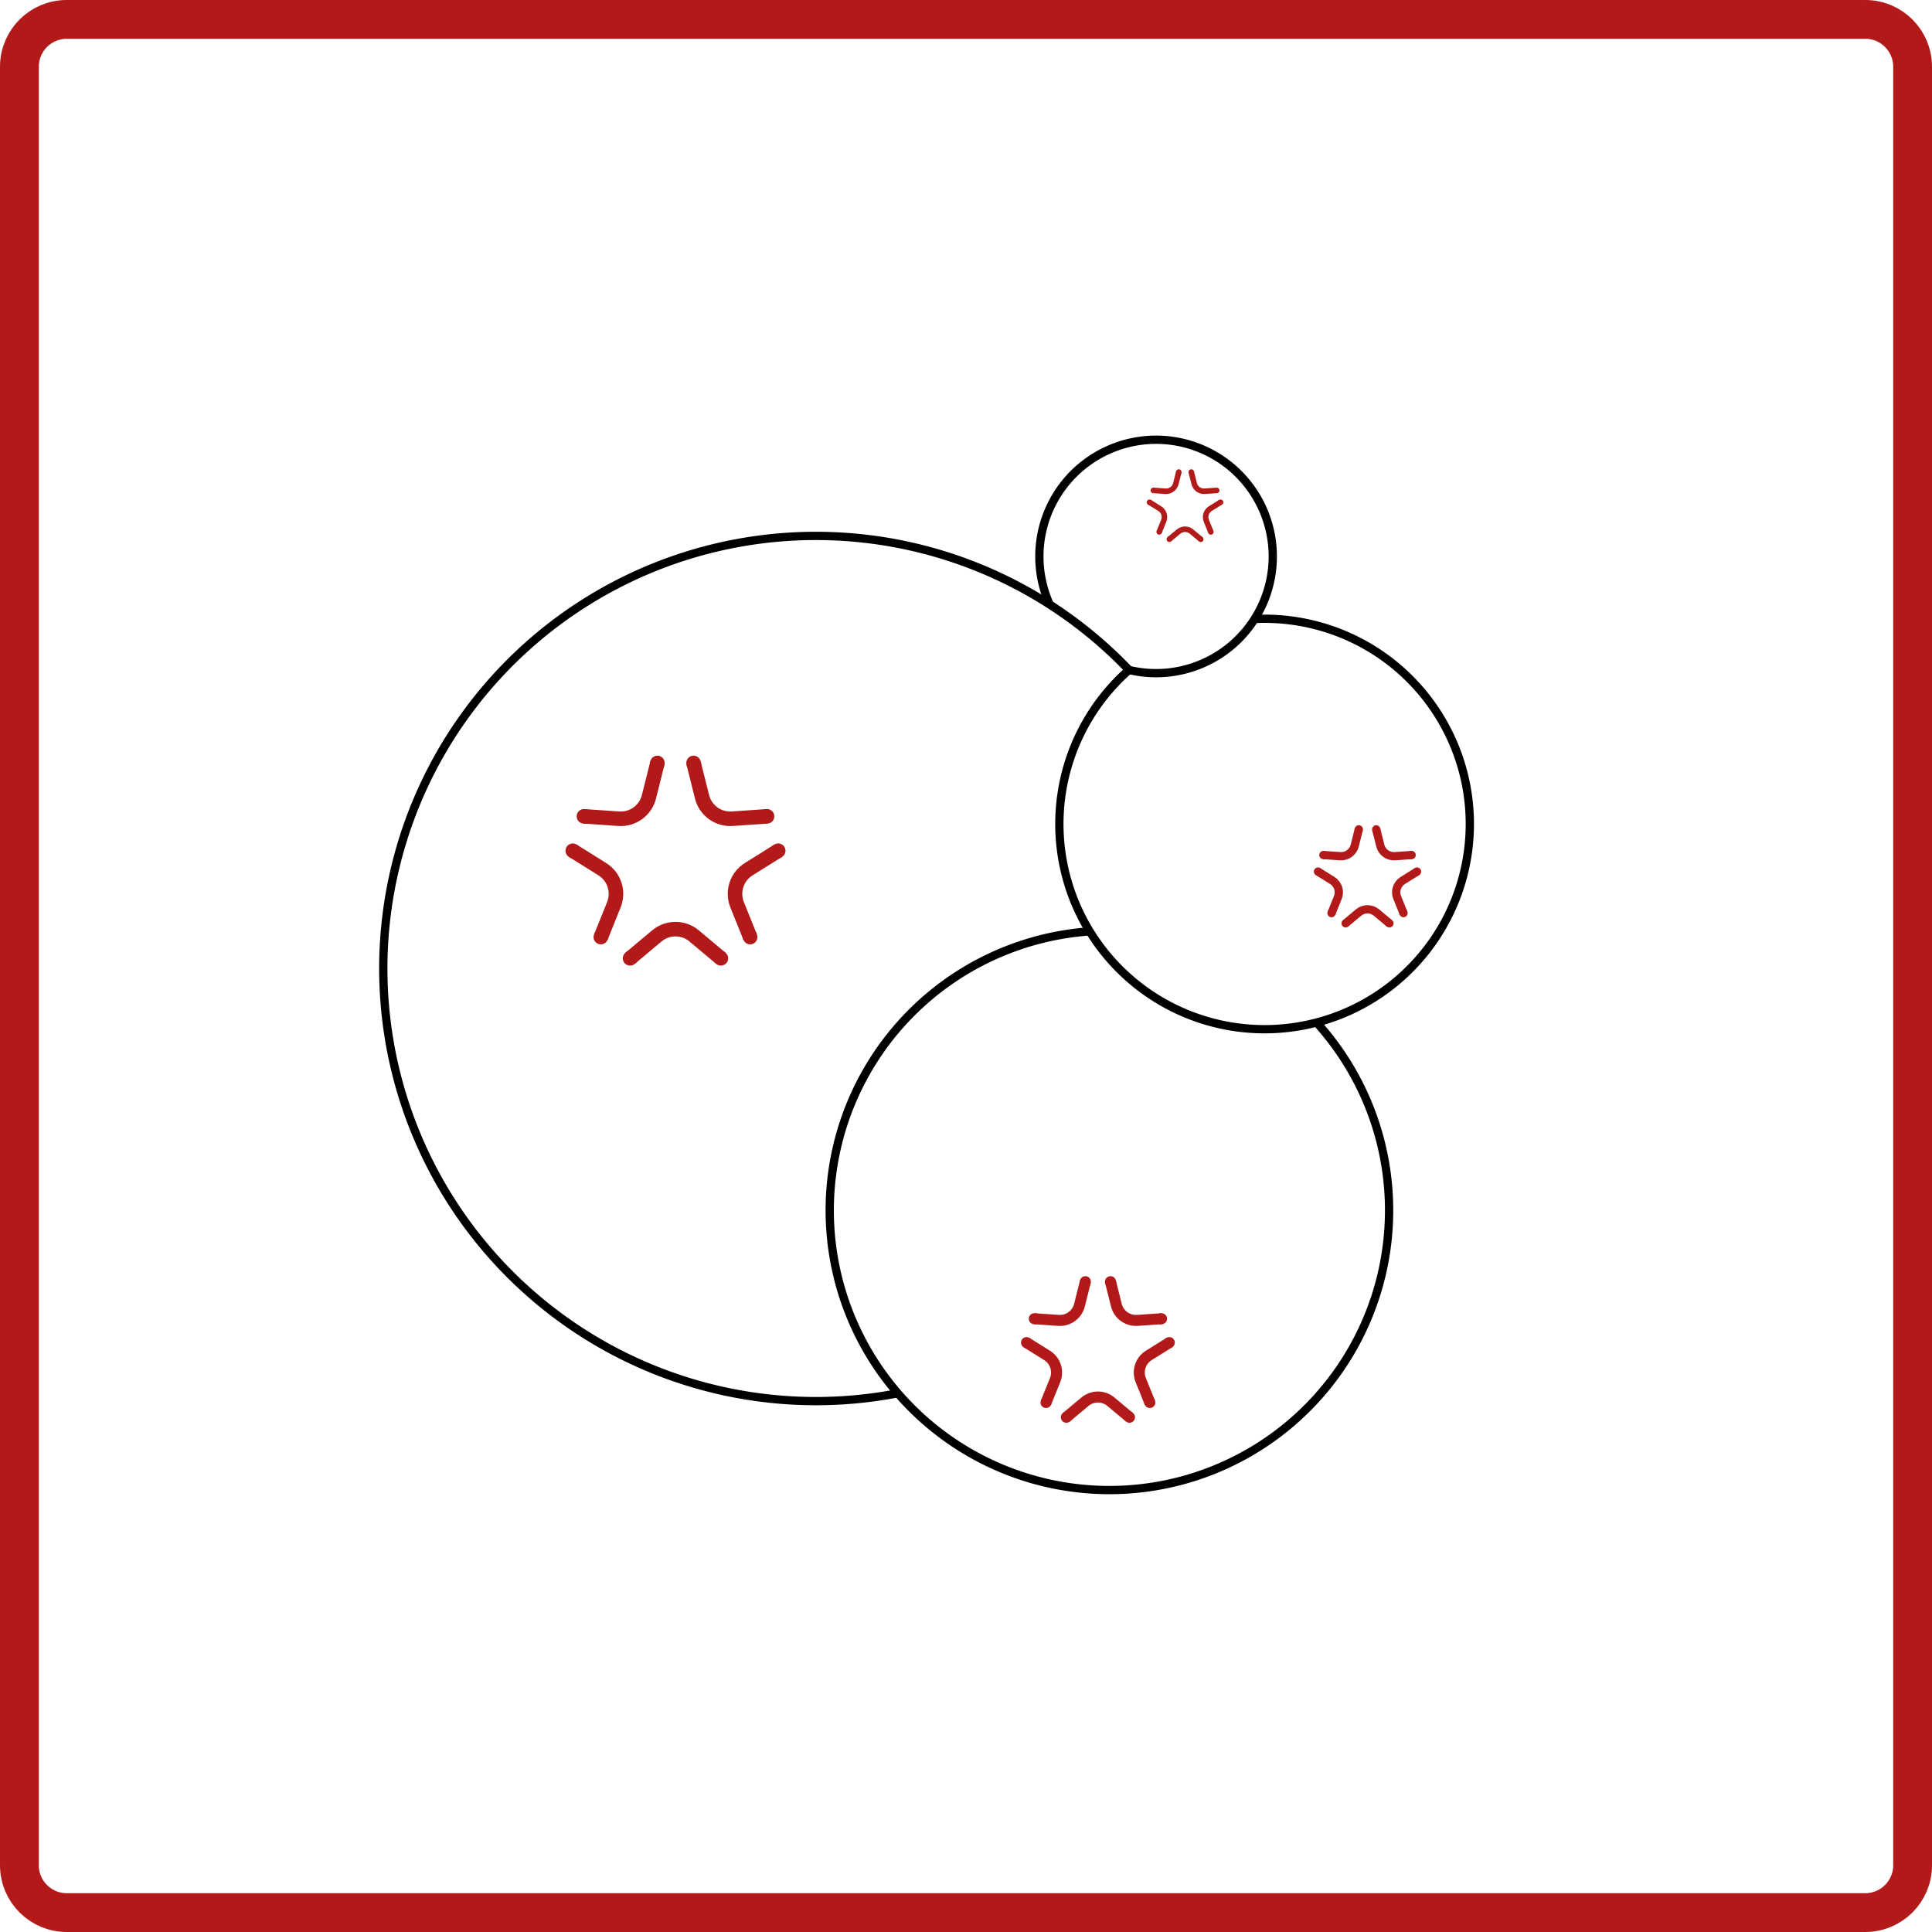 <?xml version="1.0" encoding="UTF-8" standalone="no"?>
<svg
   xmlns:dc="http://purl.org/dc/elements/1.1/"
   xmlns:cc="http://creativecommons.org/ns#"
   xmlns:rdf="http://www.w3.org/1999/02/22-rdf-syntax-ns#"
   xmlns:svg="http://www.w3.org/2000/svg"
   xmlns="http://www.w3.org/2000/svg"
   xmlns:sodipodi="http://sodipodi.sourceforge.net/DTD/sodipodi-0.dtd"
   xmlns:inkscape="http://www.inkscape.org/namespaces/inkscape"
   width="140mm"
   height="140mm"
   viewBox="0 0 140 140"
   version="1.1"
   id="svg8"
   inkscape:version="1.0.2-2 (e86c870879, 2021-01-15)"
   sodipodi:docname="icon_serie_geometry.svg">
  <defs
     id="defs2">
    <marker
       id="DistanceX"
       orient="auto"
       refX="0"
       refY="0"
       style="overflow:visible">
      <path
         d="M 3,-3 -3,3 M 0,-5 V 5"
         style="stroke:#000000;stroke-width:0.5"
         id="path833" />
    </marker>
    <pattern
       id="Hatch"
       patternUnits="userSpaceOnUse"
       width="8"
       height="8"
       x="0"
       y="0">
      <path
         d="M8 4 l-4,4"
         stroke="#000000"
         stroke-width="0.25"
         linecap="square"
         id="path836" />
      <path
         d="M6 2 l-4,4"
         stroke="#000000"
         stroke-width="0.25"
         linecap="square"
         id="path838" />
      <path
         d="M4 0 l-4,4"
         stroke="#000000"
         stroke-width="0.25"
         linecap="square"
         id="path840" />
    </pattern>
    <symbol
       id="*MODEL_SPACE" />
    <symbol
       id="*PAPER_SPACE" />
    <clipPath
       clipPathUnits="userSpaceOnUse"
       id="clipPath851">
      <path
         d="M 1056,579 H 3210 V 3390.39 H 1056 Z"
         id="path849-9" />
    </clipPath>
    <marker
       id="DistanceX-3"
       orient="auto"
       refX="0.0"
       refY="0.0"
       style="overflow:visible">
      <path
         d="M 3,-3 L -3,3 M 0,-5 L  0,5"
         style="stroke:#000000; stroke-width:0.5"
         id="path1380" />
    </marker>
    <pattern
       id="Hatch-8"
       patternUnits="userSpaceOnUse"
       width="8"
       height="8"
       x="0"
       y="0">
      <path
         d="M8 4 l-4,4"
         stroke="#000000"
         stroke-width="0.25"
         linecap="square"
         id="path1383" />
      <path
         d="M6 2 l-4,4"
         stroke="#000000"
         stroke-width="0.25"
         linecap="square"
         id="path1385" />
      <path
         d="M4 0 l-4,4"
         stroke="#000000"
         stroke-width="0.25"
         linecap="square"
         id="path1387" />
    </pattern>
    <symbol
       id="*MODEL_SPACE-6" />
    <symbol
       id="*PAPER_SPACE-3" />
  </defs>
  <sodipodi:namedview
     id="base"
     pagecolor="#ffffff"
     bordercolor="#666666"
     borderopacity="1.0"
     inkscape:pageopacity="0.0"
     inkscape:pageshadow="2"
     inkscape:zoom="0.7"
     inkscape:cx="155.89428"
     inkscape:cy="57.245214"
     inkscape:document-units="mm"
     inkscape:current-layer="layer1"
     inkscape:document-rotation="0"
     showgrid="false"
     fit-margin-top="0"
     fit-margin-left="0"
     fit-margin-right="0"
     fit-margin-bottom="0"
     inkscape:window-width="1920"
     inkscape:window-height="1017"
     inkscape:window-x="-8"
     inkscape:window-y="-8"
     inkscape:window-maximized="1" />
  <g
     inkscape:label="Calque 1"
     inkscape:groupmode="layer"
     id="layer1"
     transform="translate(-53.22,-31.298)">
    <path
       d="m 135.029,79.846 a 14.872,14.872 0 1 0 9.104,-3.693"
       style="fill:none;stroke:#000000;stroke-width:0.6;stroke-miterlimit:4;stroke-dasharray:none"
       id="path1456" />
    <path
       d="m 135.029,79.846 a 8.457,8.457 0 1 0 -5.741,-4.74"
       style="fill:none;stroke:#000000;stroke-width:0.6;stroke-miterlimit:4;stroke-dasharray:none"
       id="path1458" />
    <path
       d="M 135.029,79.846 A 31.348,31.348 0 1 0 118.28,132.261"
       style="fill:none;stroke:#000000;stroke-width:0.6;stroke-miterlimit:4;stroke-dasharray:none"
       id="path1462" />
    <path
       d="m 132.185,98.79 a 20.267,20.267 0 1 0 16.442,6.604"
       style="fill:none;stroke:#000000;stroke-width:0.6;stroke-miterlimit:4;stroke-dasharray:none"
       id="path1464" />
    <g
       id="g933"
       transform="translate(-172.735,-67.658)">
      <path
         d="m 170.034,100.751 a 48.116,48.116 0 1 0 -96.232,0 48.116,48.116 0 1 0 96.232,0 z"
         style="fill:none;stroke:#000000;stroke-width:0.265"
         id="path1454" />
      <path
         d="m 68.64,100.716 a 53.341,53.341 0 1 1 106.682,0 53.341,53.341 0 1 1 -106.682,0 z"
         style="fill:none;stroke:#000000;stroke-width:0.265"
         id="path931" />
    </g>
    <path
       d="M 54.626,101.298 V 36.133 c 0,-1.894 1.536,-3.43 3.43,-3.43 H 188.385 c 1.894,0 3.43,1.536 3.43,3.43 V 166.462 c 0,1.894 -1.536,3.43 -3.43,3.43 H 58.056 c -1.894,0 -3.43,-1.536 -3.43,-3.43 z"
       style="fill:none;stroke:#b21a1a;stroke-width:2.812;stroke-linecap:butt;stroke-linejoin:miter;stroke-miterlimit:10;stroke-dasharray:none;stroke-opacity:1"
       id="path1607" />
    <g
       id="g890"
       transform="translate(85.608,81.643)">
      <path
         d="m 23.194,8.809 -0.07,0.005"
         style="fill:none;stroke:#b21a1a;stroke-width:1.054;stroke-linecap:round;stroke-linejoin:miter;stroke-miterlimit:10;stroke-dasharray:none;stroke-opacity:1"
         id="path847" />
      <path
         d="m 17.87,4.941 0.017,0.068"
         style="fill:none;stroke:#b21a1a;stroke-width:1.054;stroke-linecap:round;stroke-linejoin:miter;stroke-miterlimit:10;stroke-dasharray:none;stroke-opacity:1"
         id="path849" />
      <path
         d="M 23.194,8.809 20.675,8.983 C 19.655,9.054 18.731,8.383 18.483,7.391 L 17.87,4.941"
         style="fill:none;stroke:#b21a1a;stroke-width:1.054;stroke-linecap:butt;stroke-linejoin:miter;stroke-miterlimit:10;stroke-dasharray:none;stroke-opacity:1"
         id="path851" />
      <path
         d="m 15.25,4.941 -0.017,0.068"
         style="fill:none;stroke:#b21a1a;stroke-width:1.054;stroke-linecap:round;stroke-linejoin:miter;stroke-miterlimit:10;stroke-dasharray:none;stroke-opacity:1"
         id="path853" />
      <path
         d="m 9.927,8.809 0.07,0.005"
         style="fill:none;stroke:#b21a1a;stroke-width:1.054;stroke-linecap:round;stroke-linejoin:miter;stroke-miterlimit:10;stroke-dasharray:none;stroke-opacity:1"
         id="path855" />
      <path
         d="M 15.25,4.941 14.638,7.391 C 14.39,8.383 13.466,9.054 12.446,8.983 L 9.927,8.809"
         style="fill:none;stroke:#b21a1a;stroke-width:1.054;stroke-linecap:butt;stroke-linejoin:miter;stroke-miterlimit:10;stroke-dasharray:none;stroke-opacity:1"
         id="path857" />
      <path
         d="m 9.117,11.301 0.06,0.037"
         style="fill:none;stroke:#b21a1a;stroke-width:1.054;stroke-linecap:round;stroke-linejoin:miter;stroke-miterlimit:10;stroke-dasharray:none;stroke-opacity:1"
         id="path859" />
      <path
         d="m 11.15,17.559 0.026,-0.065"
         style="fill:none;stroke:#b21a1a;stroke-width:1.054;stroke-linecap:round;stroke-linejoin:miter;stroke-miterlimit:10;stroke-dasharray:none;stroke-opacity:1"
         id="path861" />
      <path
         d="m 9.117,11.301 2.141,1.339 c 0.867,0.543 1.22,1.628 0.837,2.577 l -0.944,2.342"
         style="fill:none;stroke:#b21a1a;stroke-width:1.054;stroke-linecap:butt;stroke-linejoin:miter;stroke-miterlimit:10;stroke-dasharray:none;stroke-opacity:1"
         id="path863" />
      <path
         d="m 13.27,19.099 0.054,-0.045"
         style="fill:none;stroke:#b21a1a;stroke-width:1.054;stroke-linecap:round;stroke-linejoin:miter;stroke-miterlimit:10;stroke-dasharray:none;stroke-opacity:1"
         id="path865" />
      <path
         d="m 19.85,19.099 -0.054,-0.045"
         style="fill:none;stroke:#b21a1a;stroke-width:1.054;stroke-linecap:round;stroke-linejoin:miter;stroke-miterlimit:10;stroke-dasharray:none;stroke-opacity:1"
         id="path867" />
      <path
         d="m 13.27,19.099 1.935,-1.622 c 0.784,-0.657 1.926,-0.657 2.709,0 l 1.935,1.622"
         style="fill:none;stroke:#b21a1a;stroke-width:1.054;stroke-linecap:butt;stroke-linejoin:miter;stroke-miterlimit:10;stroke-dasharray:none;stroke-opacity:1"
         id="path869" />
      <path
         d="m 21.97,17.559 -0.026,-0.065"
         style="fill:none;stroke:#b21a1a;stroke-width:1.054;stroke-linecap:round;stroke-linejoin:miter;stroke-miterlimit:10;stroke-dasharray:none;stroke-opacity:1"
         id="path871" />
      <path
         d="m 24.004,11.301 -0.06,0.037"
         style="fill:none;stroke:#b21a1a;stroke-width:1.054;stroke-linecap:round;stroke-linejoin:miter;stroke-miterlimit:10;stroke-dasharray:none;stroke-opacity:1"
         id="path873" />
      <path
         d="m 21.97,17.559 -0.944,-2.342 c -0.382,-0.948 -0.03,-2.034 0.837,-2.577 l 2.141,-1.339"
         style="fill:none;stroke:#b21a1a;stroke-width:1.054;stroke-linecap:butt;stroke-linejoin:miter;stroke-miterlimit:10;stroke-dasharray:none;stroke-opacity:1"
         id="path875" />
    </g>
    <g
       id="g890-5"
       transform="matrix(0.695,0,0,0.694,121.27,120.744)"
       style="stroke-width:1.151;stroke-miterlimit:4;stroke-dasharray:none">
      <path
         d="m 23.194,8.809 -0.07,0.005"
         style="fill:none;stroke:#b21a1a;stroke-width:1.151;stroke-linecap:round;stroke-linejoin:miter;stroke-miterlimit:4;stroke-dasharray:none;stroke-opacity:1"
         id="path847-3" />
      <path
         d="m 17.87,4.941 0.017,0.068"
         style="fill:none;stroke:#b21a1a;stroke-width:1.151;stroke-linecap:round;stroke-linejoin:miter;stroke-miterlimit:4;stroke-dasharray:none;stroke-opacity:1"
         id="path849-3" />
      <path
         d="M 23.194,8.809 20.675,8.983 C 19.655,9.054 18.731,8.383 18.483,7.391 L 17.87,4.941"
         style="fill:none;stroke:#b21a1a;stroke-width:1.151;stroke-linecap:butt;stroke-linejoin:miter;stroke-miterlimit:4;stroke-dasharray:none;stroke-opacity:1"
         id="path851-2" />
      <path
         d="m 15.25,4.941 -0.017,0.068"
         style="fill:none;stroke:#b21a1a;stroke-width:1.151;stroke-linecap:round;stroke-linejoin:miter;stroke-miterlimit:4;stroke-dasharray:none;stroke-opacity:1"
         id="path853-4" />
      <path
         d="m 9.927,8.809 0.07,0.005"
         style="fill:none;stroke:#b21a1a;stroke-width:1.151;stroke-linecap:round;stroke-linejoin:miter;stroke-miterlimit:4;stroke-dasharray:none;stroke-opacity:1"
         id="path855-6" />
      <path
         d="M 15.25,4.941 14.638,7.391 C 14.39,8.383 13.466,9.054 12.446,8.983 L 9.927,8.809"
         style="fill:none;stroke:#b21a1a;stroke-width:1.151;stroke-linecap:butt;stroke-linejoin:miter;stroke-miterlimit:4;stroke-dasharray:none;stroke-opacity:1"
         id="path857-5" />
      <path
         d="m 9.117,11.301 0.06,0.037"
         style="fill:none;stroke:#b21a1a;stroke-width:1.151;stroke-linecap:round;stroke-linejoin:miter;stroke-miterlimit:4;stroke-dasharray:none;stroke-opacity:1"
         id="path859-5" />
      <path
         d="m 11.15,17.559 0.026,-0.065"
         style="fill:none;stroke:#b21a1a;stroke-width:1.151;stroke-linecap:round;stroke-linejoin:miter;stroke-miterlimit:4;stroke-dasharray:none;stroke-opacity:1"
         id="path861-8" />
      <path
         d="m 9.117,11.301 2.141,1.339 c 0.867,0.543 1.22,1.628 0.837,2.577 l -0.944,2.342"
         style="fill:none;stroke:#b21a1a;stroke-width:1.151;stroke-linecap:butt;stroke-linejoin:miter;stroke-miterlimit:4;stroke-dasharray:none;stroke-opacity:1"
         id="path863-6" />
      <path
         d="m 13.27,19.099 0.054,-0.045"
         style="fill:none;stroke:#b21a1a;stroke-width:1.151;stroke-linecap:round;stroke-linejoin:miter;stroke-miterlimit:4;stroke-dasharray:none;stroke-opacity:1"
         id="path865-1" />
      <path
         d="m 19.85,19.099 -0.054,-0.045"
         style="fill:none;stroke:#b21a1a;stroke-width:1.151;stroke-linecap:round;stroke-linejoin:miter;stroke-miterlimit:4;stroke-dasharray:none;stroke-opacity:1"
         id="path867-3" />
      <path
         d="m 13.27,19.099 1.935,-1.622 c 0.784,-0.657 1.926,-0.657 2.709,0 l 1.935,1.622"
         style="fill:none;stroke:#b21a1a;stroke-width:1.151;stroke-linecap:butt;stroke-linejoin:miter;stroke-miterlimit:4;stroke-dasharray:none;stroke-opacity:1"
         id="path869-3" />
      <path
         d="m 21.97,17.559 -0.026,-0.065"
         style="fill:none;stroke:#b21a1a;stroke-width:1.151;stroke-linecap:round;stroke-linejoin:miter;stroke-miterlimit:4;stroke-dasharray:none;stroke-opacity:1"
         id="path871-4" />
      <path
         d="m 24.004,11.301 -0.06,0.037"
         style="fill:none;stroke:#b21a1a;stroke-width:1.151;stroke-linecap:round;stroke-linejoin:miter;stroke-miterlimit:4;stroke-dasharray:none;stroke-opacity:1"
         id="path873-2" />
      <path
         d="m 21.97,17.559 -0.944,-2.342 c -0.382,-0.948 -0.03,-2.034 0.837,-2.577 l 2.141,-1.339"
         style="fill:none;stroke:#b21a1a;stroke-width:1.151;stroke-linecap:butt;stroke-linejoin:miter;stroke-miterlimit:4;stroke-dasharray:none;stroke-opacity:1"
         id="path875-7" />
    </g>
    <g
       id="g890-5-9"
       transform="matrix(0.482,0,0,0.481,144.333,89.02)"
       style="stroke-width:1.246;stroke-miterlimit:4;stroke-dasharray:none">
      <path
         d="m 23.194,8.809 -0.07,0.005"
         style="fill:none;stroke:#b21a1a;stroke-width:1.246;stroke-linecap:round;stroke-linejoin:miter;stroke-miterlimit:4;stroke-dasharray:none;stroke-opacity:1"
         id="path847-3-7" />
      <path
         d="m 17.87,4.941 0.017,0.068"
         style="fill:none;stroke:#b21a1a;stroke-width:1.246;stroke-linecap:round;stroke-linejoin:miter;stroke-miterlimit:4;stroke-dasharray:none;stroke-opacity:1"
         id="path849-3-9" />
      <path
         d="M 23.194,8.809 20.675,8.983 C 19.655,9.054 18.731,8.383 18.483,7.391 L 17.87,4.941"
         style="fill:none;stroke:#b21a1a;stroke-width:1.246;stroke-linecap:butt;stroke-linejoin:miter;stroke-miterlimit:4;stroke-dasharray:none;stroke-opacity:1"
         id="path851-2-5" />
      <path
         d="m 15.25,4.941 -0.017,0.068"
         style="fill:none;stroke:#b21a1a;stroke-width:1.246;stroke-linecap:round;stroke-linejoin:miter;stroke-miterlimit:4;stroke-dasharray:none;stroke-opacity:1"
         id="path853-4-8" />
      <path
         d="m 9.927,8.809 0.07,0.005"
         style="fill:none;stroke:#b21a1a;stroke-width:1.246;stroke-linecap:round;stroke-linejoin:miter;stroke-miterlimit:4;stroke-dasharray:none;stroke-opacity:1"
         id="path855-6-8" />
      <path
         d="M 15.25,4.941 14.638,7.391 C 14.39,8.383 13.466,9.054 12.446,8.983 L 9.927,8.809"
         style="fill:none;stroke:#b21a1a;stroke-width:1.246;stroke-linecap:butt;stroke-linejoin:miter;stroke-miterlimit:4;stroke-dasharray:none;stroke-opacity:1"
         id="path857-5-5" />
      <path
         d="m 9.117,11.301 0.06,0.037"
         style="fill:none;stroke:#b21a1a;stroke-width:1.246;stroke-linecap:round;stroke-linejoin:miter;stroke-miterlimit:4;stroke-dasharray:none;stroke-opacity:1"
         id="path859-5-9" />
      <path
         d="m 11.15,17.559 0.026,-0.065"
         style="fill:none;stroke:#b21a1a;stroke-width:1.246;stroke-linecap:round;stroke-linejoin:miter;stroke-miterlimit:4;stroke-dasharray:none;stroke-opacity:1"
         id="path861-8-3" />
      <path
         d="m 9.117,11.301 2.141,1.339 c 0.867,0.543 1.22,1.628 0.837,2.577 l -0.944,2.342"
         style="fill:none;stroke:#b21a1a;stroke-width:1.246;stroke-linecap:butt;stroke-linejoin:miter;stroke-miterlimit:4;stroke-dasharray:none;stroke-opacity:1"
         id="path863-6-9" />
      <path
         d="m 13.27,19.099 0.054,-0.045"
         style="fill:none;stroke:#b21a1a;stroke-width:1.246;stroke-linecap:round;stroke-linejoin:miter;stroke-miterlimit:4;stroke-dasharray:none;stroke-opacity:1"
         id="path865-1-2" />
      <path
         d="m 19.85,19.099 -0.054,-0.045"
         style="fill:none;stroke:#b21a1a;stroke-width:1.246;stroke-linecap:round;stroke-linejoin:miter;stroke-miterlimit:4;stroke-dasharray:none;stroke-opacity:1"
         id="path867-3-1" />
      <path
         d="m 13.27,19.099 1.935,-1.622 c 0.784,-0.657 1.926,-0.657 2.709,0 l 1.935,1.622"
         style="fill:none;stroke:#b21a1a;stroke-width:1.246;stroke-linecap:butt;stroke-linejoin:miter;stroke-miterlimit:4;stroke-dasharray:none;stroke-opacity:1"
         id="path869-3-8" />
      <path
         d="m 21.97,17.559 -0.026,-0.065"
         style="fill:none;stroke:#b21a1a;stroke-width:1.246;stroke-linecap:round;stroke-linejoin:miter;stroke-miterlimit:4;stroke-dasharray:none;stroke-opacity:1"
         id="path871-4-0" />
      <path
         d="m 24.004,11.301 -0.06,0.037"
         style="fill:none;stroke:#b21a1a;stroke-width:1.246;stroke-linecap:round;stroke-linejoin:miter;stroke-miterlimit:4;stroke-dasharray:none;stroke-opacity:1"
         id="path873-2-1" />
      <path
         d="m 21.97,17.559 -0.944,-2.342 c -0.382,-0.948 -0.03,-2.034 0.837,-2.577 l 2.141,-1.339"
         style="fill:none;stroke:#b21a1a;stroke-width:1.246;stroke-linecap:butt;stroke-linejoin:miter;stroke-miterlimit:4;stroke-dasharray:none;stroke-opacity:1"
         id="path875-7-0" />
    </g>
    <g
       id="g890-5-9-4"
       transform="matrix(0.346,0,0,0.344,133.362,63.805)"
       style="stroke-width:1.16;stroke-miterlimit:4;stroke-dasharray:none">
      <path
         d="m 23.194,8.809 -0.07,0.005"
         style="fill:none;stroke:#b21a1a;stroke-width:1.16;stroke-linecap:round;stroke-linejoin:miter;stroke-miterlimit:4;stroke-dasharray:none;stroke-opacity:1"
         id="path847-3-7-0" />
      <path
         d="m 17.87,4.941 0.017,0.068"
         style="fill:none;stroke:#b21a1a;stroke-width:1.16;stroke-linecap:round;stroke-linejoin:miter;stroke-miterlimit:4;stroke-dasharray:none;stroke-opacity:1"
         id="path849-3-9-0" />
      <path
         d="M 23.194,8.809 20.675,8.983 C 19.655,9.054 18.731,8.383 18.483,7.391 L 17.87,4.941"
         style="fill:none;stroke:#b21a1a;stroke-width:1.16;stroke-linecap:butt;stroke-linejoin:miter;stroke-miterlimit:4;stroke-dasharray:none;stroke-opacity:1"
         id="path851-2-5-1" />
      <path
         d="m 15.25,4.941 -0.017,0.068"
         style="fill:none;stroke:#b21a1a;stroke-width:1.16;stroke-linecap:round;stroke-linejoin:miter;stroke-miterlimit:4;stroke-dasharray:none;stroke-opacity:1"
         id="path853-4-8-8" />
      <path
         d="m 9.927,8.809 0.07,0.005"
         style="fill:none;stroke:#b21a1a;stroke-width:1.16;stroke-linecap:round;stroke-linejoin:miter;stroke-miterlimit:4;stroke-dasharray:none;stroke-opacity:1"
         id="path855-6-8-5" />
      <path
         d="M 15.25,4.941 14.638,7.391 C 14.39,8.383 13.466,9.054 12.446,8.983 L 9.927,8.809"
         style="fill:none;stroke:#b21a1a;stroke-width:1.16;stroke-linecap:butt;stroke-linejoin:miter;stroke-miterlimit:4;stroke-dasharray:none;stroke-opacity:1"
         id="path857-5-5-8" />
      <path
         d="m 9.117,11.301 0.06,0.037"
         style="fill:none;stroke:#b21a1a;stroke-width:1.16;stroke-linecap:round;stroke-linejoin:miter;stroke-miterlimit:4;stroke-dasharray:none;stroke-opacity:1"
         id="path859-5-9-8" />
      <path
         d="m 11.15,17.559 0.026,-0.065"
         style="fill:none;stroke:#b21a1a;stroke-width:1.16;stroke-linecap:round;stroke-linejoin:miter;stroke-miterlimit:4;stroke-dasharray:none;stroke-opacity:1"
         id="path861-8-3-4" />
      <path
         d="m 9.117,11.301 2.141,1.339 c 0.867,0.543 1.22,1.628 0.837,2.577 l -0.944,2.342"
         style="fill:none;stroke:#b21a1a;stroke-width:1.16;stroke-linecap:butt;stroke-linejoin:miter;stroke-miterlimit:4;stroke-dasharray:none;stroke-opacity:1"
         id="path863-6-9-4" />
      <path
         d="m 13.27,19.099 0.054,-0.045"
         style="fill:none;stroke:#b21a1a;stroke-width:1.16;stroke-linecap:round;stroke-linejoin:miter;stroke-miterlimit:4;stroke-dasharray:none;stroke-opacity:1"
         id="path865-1-2-2" />
      <path
         d="m 19.85,19.099 -0.054,-0.045"
         style="fill:none;stroke:#b21a1a;stroke-width:1.16;stroke-linecap:round;stroke-linejoin:miter;stroke-miterlimit:4;stroke-dasharray:none;stroke-opacity:1"
         id="path867-3-1-3" />
      <path
         d="m 13.27,19.099 1.935,-1.622 c 0.784,-0.657 1.926,-0.657 2.709,0 l 1.935,1.622"
         style="fill:none;stroke:#b21a1a;stroke-width:1.16;stroke-linecap:butt;stroke-linejoin:miter;stroke-miterlimit:4;stroke-dasharray:none;stroke-opacity:1"
         id="path869-3-8-4" />
      <path
         d="m 21.97,17.559 -0.026,-0.065"
         style="fill:none;stroke:#b21a1a;stroke-width:1.16;stroke-linecap:round;stroke-linejoin:miter;stroke-miterlimit:4;stroke-dasharray:none;stroke-opacity:1"
         id="path871-4-0-0" />
      <path
         d="m 24.004,11.301 -0.06,0.037"
         style="fill:none;stroke:#b21a1a;stroke-width:1.16;stroke-linecap:round;stroke-linejoin:miter;stroke-miterlimit:4;stroke-dasharray:none;stroke-opacity:1"
         id="path873-2-1-1" />
      <path
         d="m 21.97,17.559 -0.944,-2.342 c -0.382,-0.948 -0.03,-2.034 0.837,-2.577 l 2.141,-1.339"
         style="fill:none;stroke:#b21a1a;stroke-width:1.16;stroke-linecap:butt;stroke-linejoin:miter;stroke-miterlimit:4;stroke-dasharray:none;stroke-opacity:1"
         id="path875-7-0-9" />
    </g>
  </g>
</svg>
